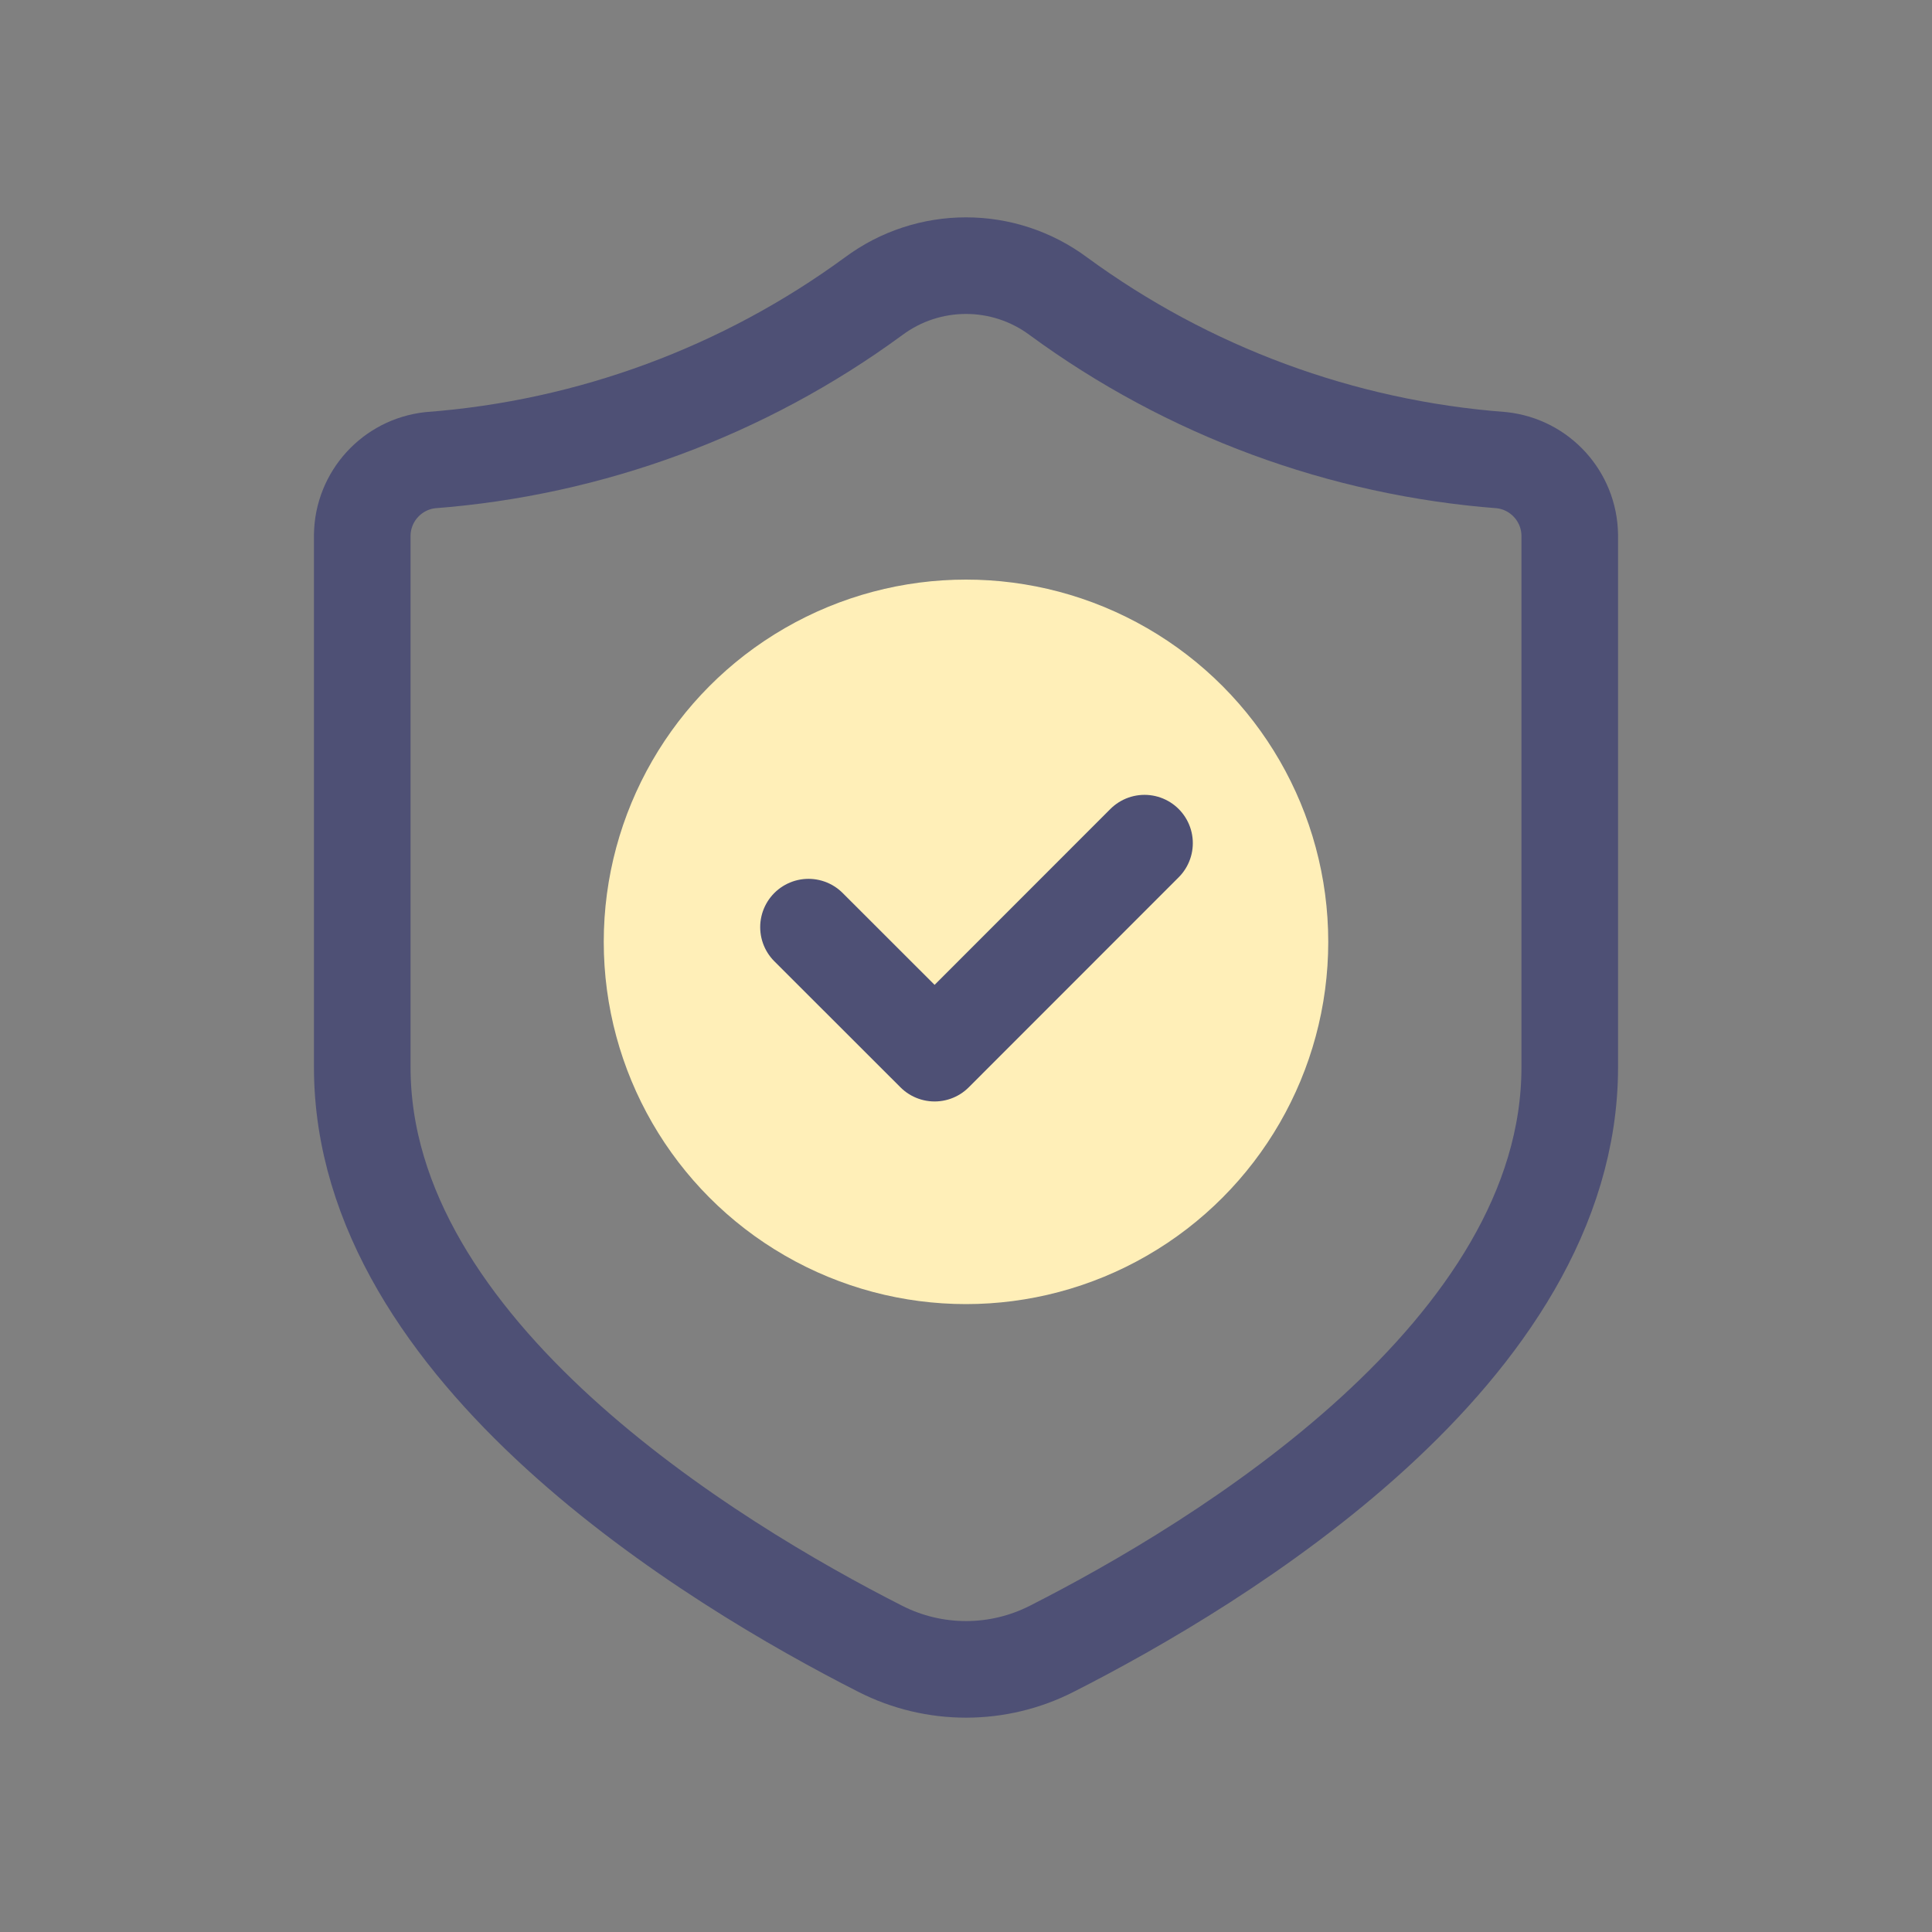 <?xml version="1.0" encoding="UTF-8"?> <svg xmlns="http://www.w3.org/2000/svg" width="80" height="80" viewBox="0 0 80 80" fill="none"><rect x="0" y="0" width="80" height="80" fill="#808080" stroke="none"/> <path fill-rule="evenodd" clip-rule="evenodd" d="M65 44.19C65 55.986 50.485 64.749 43.563 68.267C41.33 69.409 38.684 69.411 36.449 68.273C29.532 64.758 15 55.974 15 44.19V22.154C15.023 20.558 16.232 19.229 17.819 19.055C24.45 18.551 30.807 16.2 36.171 12.269C38.443 10.577 41.556 10.577 43.829 12.269C49.193 16.2 55.55 18.551 62.181 19.055C63.768 19.229 64.977 20.558 65 22.154V44.19Z" stroke="#4E5075" stroke-width="4" stroke-linecap="round" stroke-linejoin="round"></path> <circle cx="40" cy="39" r="15" fill="#FFEFB8"></circle> <path d="M47.392 34.913L38.7 43.609L33.478 38.391" stroke="#4E5075" stroke-width="4" stroke-linecap="round" stroke-linejoin="round"></path> </svg> 